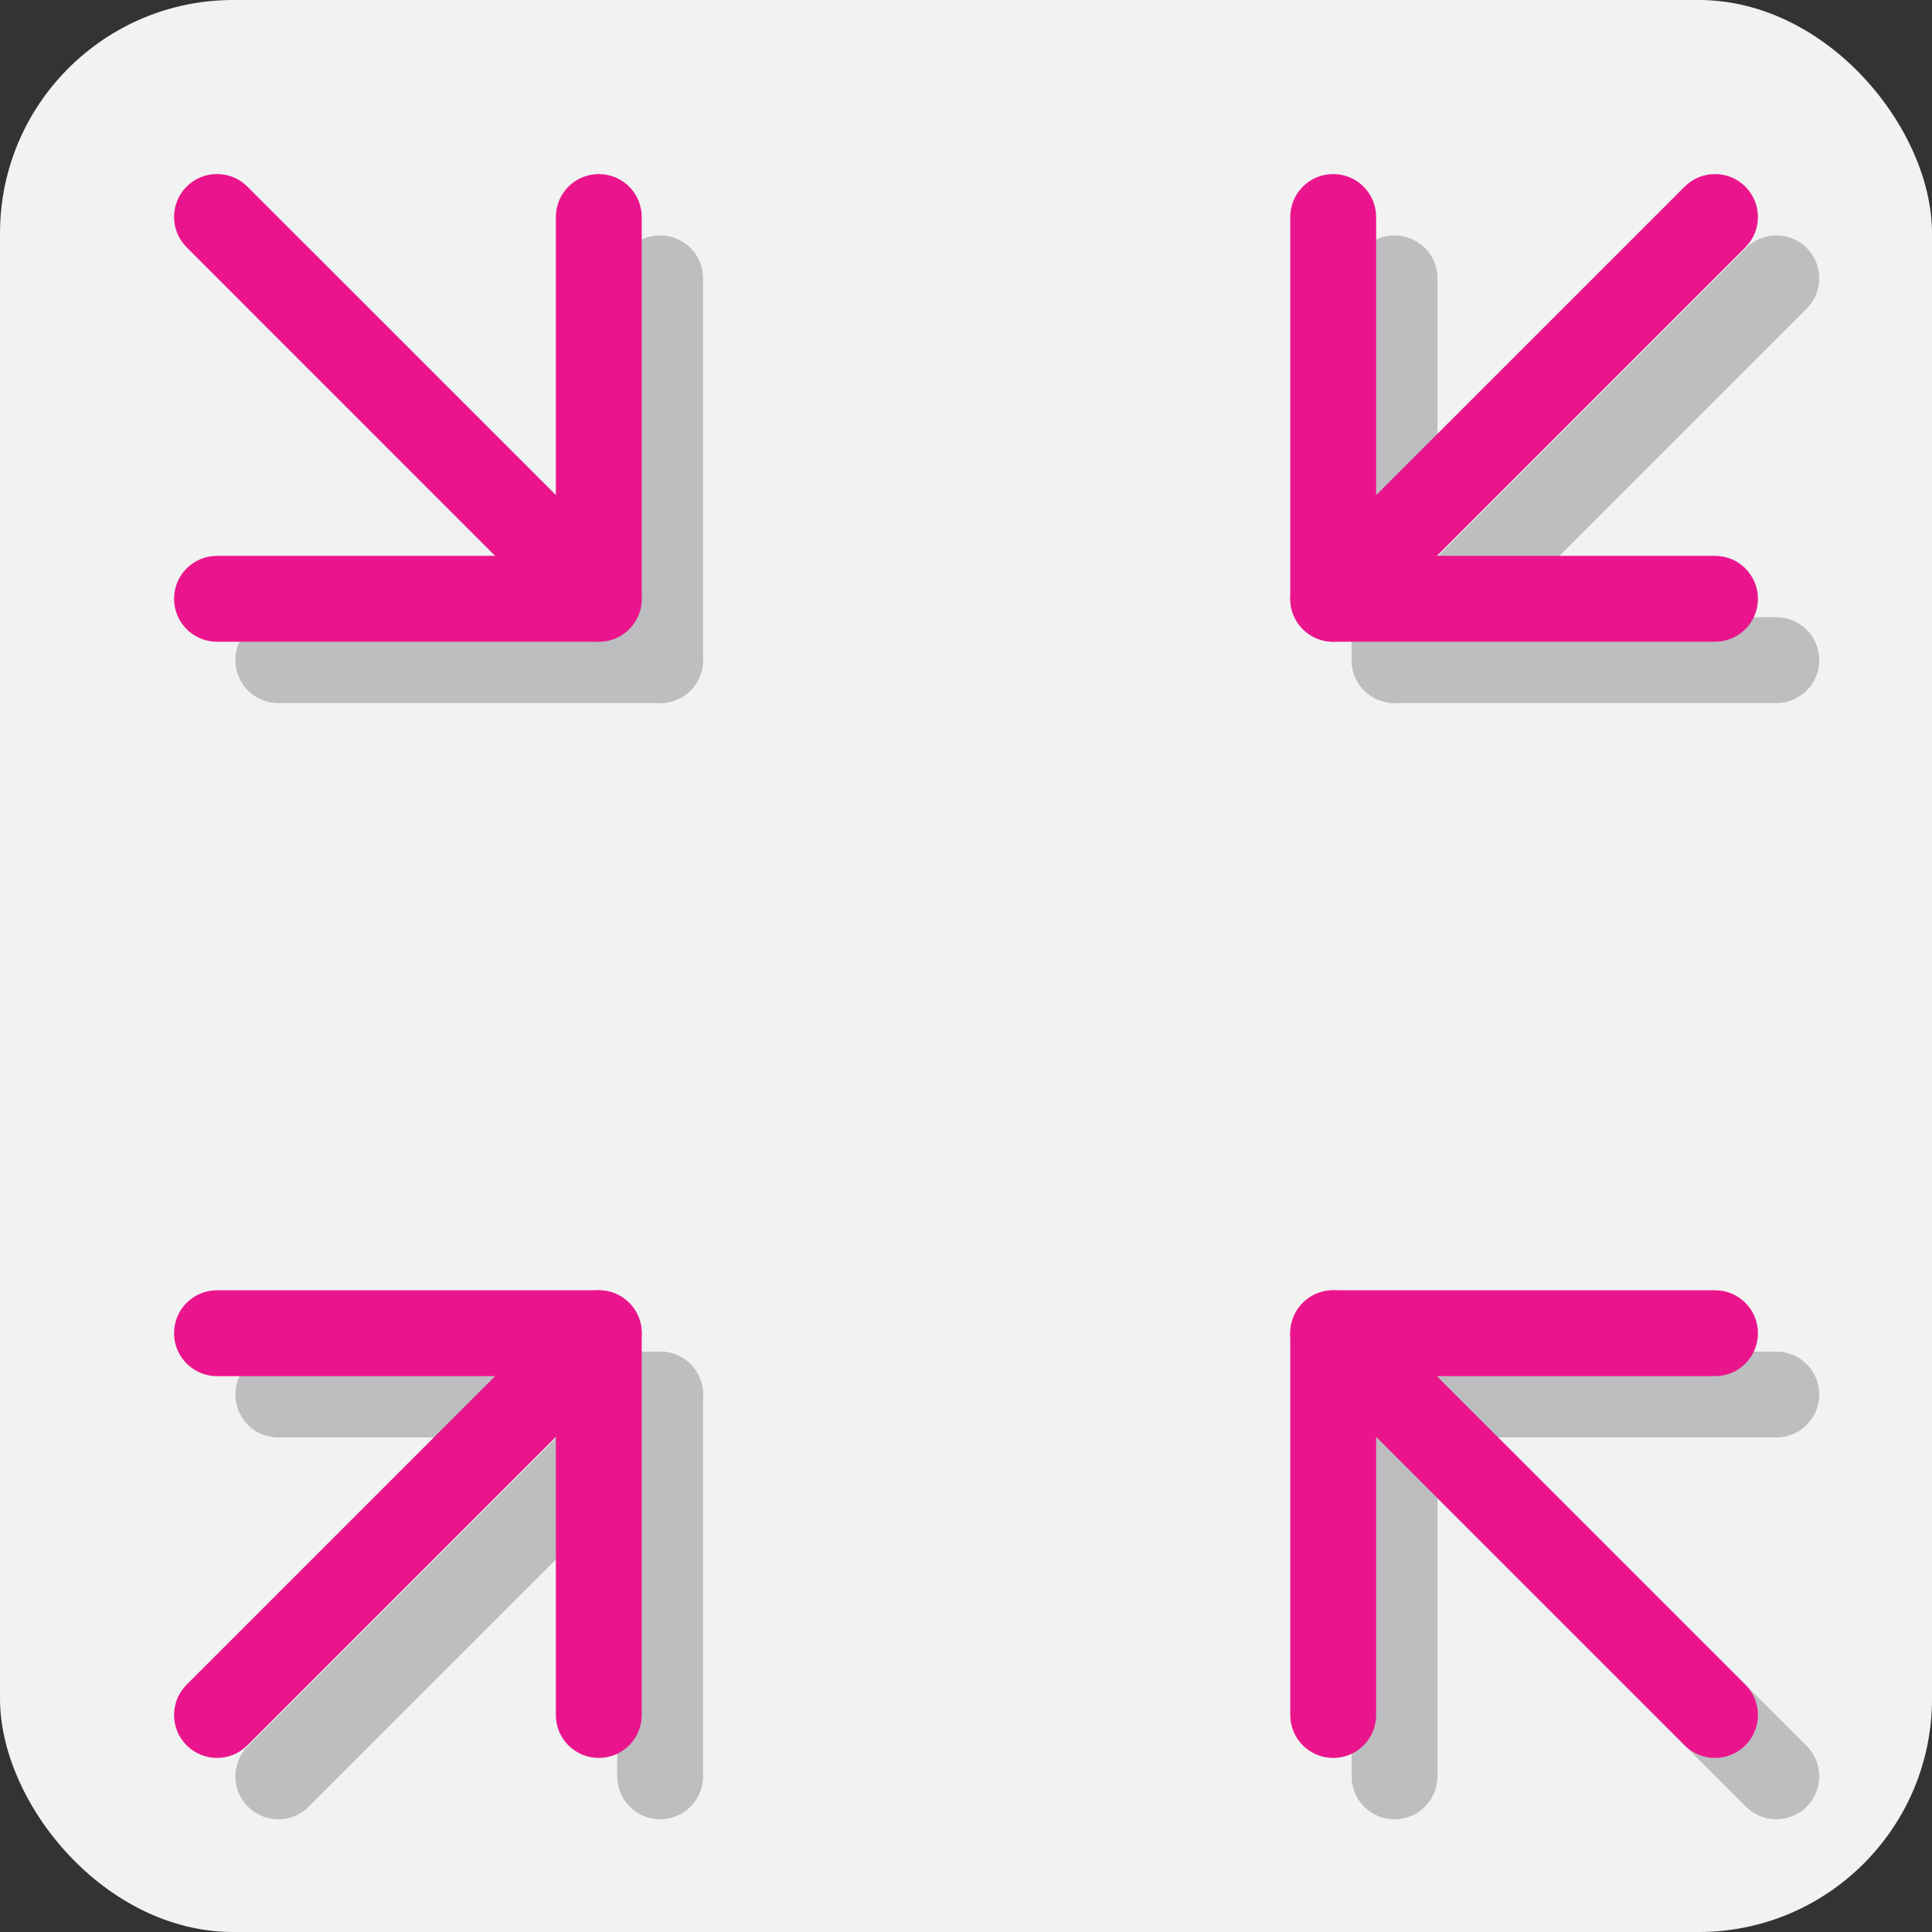 <svg xmlns="http://www.w3.org/2000/svg" id="Layer_2" data-name="Layer 2" viewBox="0 0 315 315"><rect x="0" y="0" width="315" height="315" fill="#333333" stroke="none"/><defs><style>      .cls-1 {        fill: #f1f2f2;      }      .cls-2 {        fill: #ea158c;      }      .cls-3 {        fill: #bcbec0;      }    </style></defs><g id="Layer_1-2" data-name="Layer 1"><g><rect class="cls-1" width="315" height="315" rx="38.04" ry="38.04"></rect><g><g><path class="cls-3" d="M45.38,296.62c-1.79,0-3.58-.68-4.95-2.05-2.73-2.73-2.73-7.17,0-9.9l62.25-62.25c2.73-2.73,7.17-2.73,9.9,0s2.73,7.17,0,9.9l-62.25,62.25c-1.37,1.37-3.16,2.05-4.95,2.05Z"></path><path class="cls-3" d="M107.63,296.62c-3.87,0-7-3.13-7-7v-55.25h-55.25c-3.87,0-7-3.13-7-7s3.13-7,7-7h62.25c3.87,0,7,3.13,7,7v62.25c0,3.87-3.13,7-7,7Z"></path></g><g><path class="cls-3" d="M289.62,296.62c-1.79,0-3.58-.68-4.95-2.05l-62.25-62.25c-2.73-2.73-2.73-7.17,0-9.9s7.17-2.73,9.9,0l62.25,62.25c2.73,2.73,2.73,7.17,0,9.9-1.37,1.37-3.16,2.05-4.95,2.05Z"></path><path class="cls-3" d="M227.37,296.62c-3.87,0-7-3.13-7-7v-62.25c0-3.87,3.13-7,7-7h62.25c3.87,0,7,3.13,7,7s-3.13,7-7,7h-55.25v55.25c0,3.87-3.13,7-7,7Z"></path></g><g><path class="cls-3" d="M107.63,114.63c-1.79,0-3.58-.68-4.95-2.05l-62.25-62.25c-2.73-2.73-2.73-7.17,0-9.9,2.73-2.73,7.17-2.73,9.9,0l62.25,62.25c2.73,2.73,2.73,7.17,0,9.9-1.37,1.37-3.16,2.05-4.95,2.05Z"></path><path class="cls-3" d="M107.63,114.63h-62.25c-3.87,0-7-3.13-7-7s3.13-7,7-7h55.25v-55.25c0-3.87,3.13-7,7-7s7,3.13,7,7v62.25c0,3.87-3.13,7-7,7Z"></path></g><g><path class="cls-3" d="M227.37,114.63c-1.79,0-3.58-.68-4.95-2.05-2.73-2.73-2.73-7.17,0-9.9l62.25-62.25c2.73-2.73,7.17-2.73,9.9,0s2.73,7.17,0,9.9l-62.25,62.25c-1.37,1.37-3.16,2.05-4.95,2.05Z"></path><path class="cls-3" d="M289.62,114.63h-62.25c-3.87,0-7-3.13-7-7v-62.25c0-3.87,3.13-7,7-7s7,3.13,7,7v55.25h55.25c3.87,0,7,3.13,7,7s-3.13,7-7,7Z"></path></g></g><g><g><path class="cls-2" d="M35.38,286.62c-1.79,0-3.58-.68-4.95-2.05-2.73-2.73-2.73-7.17,0-9.9l62.25-62.25c2.73-2.73,7.17-2.73,9.9,0s2.73,7.17,0,9.9l-62.25,62.25c-1.37,1.37-3.16,2.05-4.95,2.05Z"></path><path class="cls-2" d="M97.63,286.62c-3.87,0-7-3.13-7-7v-55.25h-55.25c-3.87,0-7-3.13-7-7s3.13-7,7-7h62.25c3.87,0,7,3.13,7,7v62.25c0,3.87-3.13,7-7,7Z"></path></g><g><path class="cls-2" d="M279.62,286.62c-1.79,0-3.58-.68-4.95-2.05l-62.25-62.25c-2.73-2.73-2.73-7.17,0-9.9,2.73-2.73,7.17-2.73,9.9,0l62.25,62.25c2.73,2.73,2.73,7.17,0,9.9-1.37,1.37-3.16,2.05-4.95,2.05Z"></path><path class="cls-2" d="M217.37,286.62c-3.87,0-7-3.13-7-7v-62.25c0-3.87,3.13-7,7-7h62.25c3.87,0,7,3.13,7,7s-3.13,7-7,7h-55.25v55.25c0,3.87-3.13,7-7,7Z"></path></g><g><path class="cls-2" d="M97.63,104.63c-1.79,0-3.58-.68-4.95-2.05L30.43,40.32c-2.73-2.73-2.73-7.17,0-9.9,2.73-2.73,7.17-2.73,9.9,0l62.25,62.25c2.73,2.73,2.73,7.17,0,9.9-1.37,1.37-3.16,2.05-4.95,2.05Z"></path><path class="cls-2" d="M97.63,104.63h-62.25c-3.87,0-7-3.13-7-7s3.13-7,7-7h55.25v-55.25c0-3.87,3.13-7,7-7s7,3.13,7,7v62.25c0,3.87-3.13,7-7,7Z"></path></g><g><path class="cls-2" d="M217.37,104.63c-1.79,0-3.58-.68-4.95-2.05-2.73-2.73-2.73-7.17,0-9.9l62.25-62.25c2.73-2.73,7.17-2.73,9.9,0s2.73,7.17,0,9.9l-62.25,62.25c-1.37,1.37-3.16,2.05-4.95,2.05Z"></path><path class="cls-2" d="M279.62,104.63h-62.25c-3.87,0-7-3.13-7-7v-62.25c0-3.87,3.13-7,7-7s7,3.13,7,7v55.25h55.25c3.87,0,7,3.13,7,7s-3.13,7-7,7Z"></path></g></g></g></g></svg>